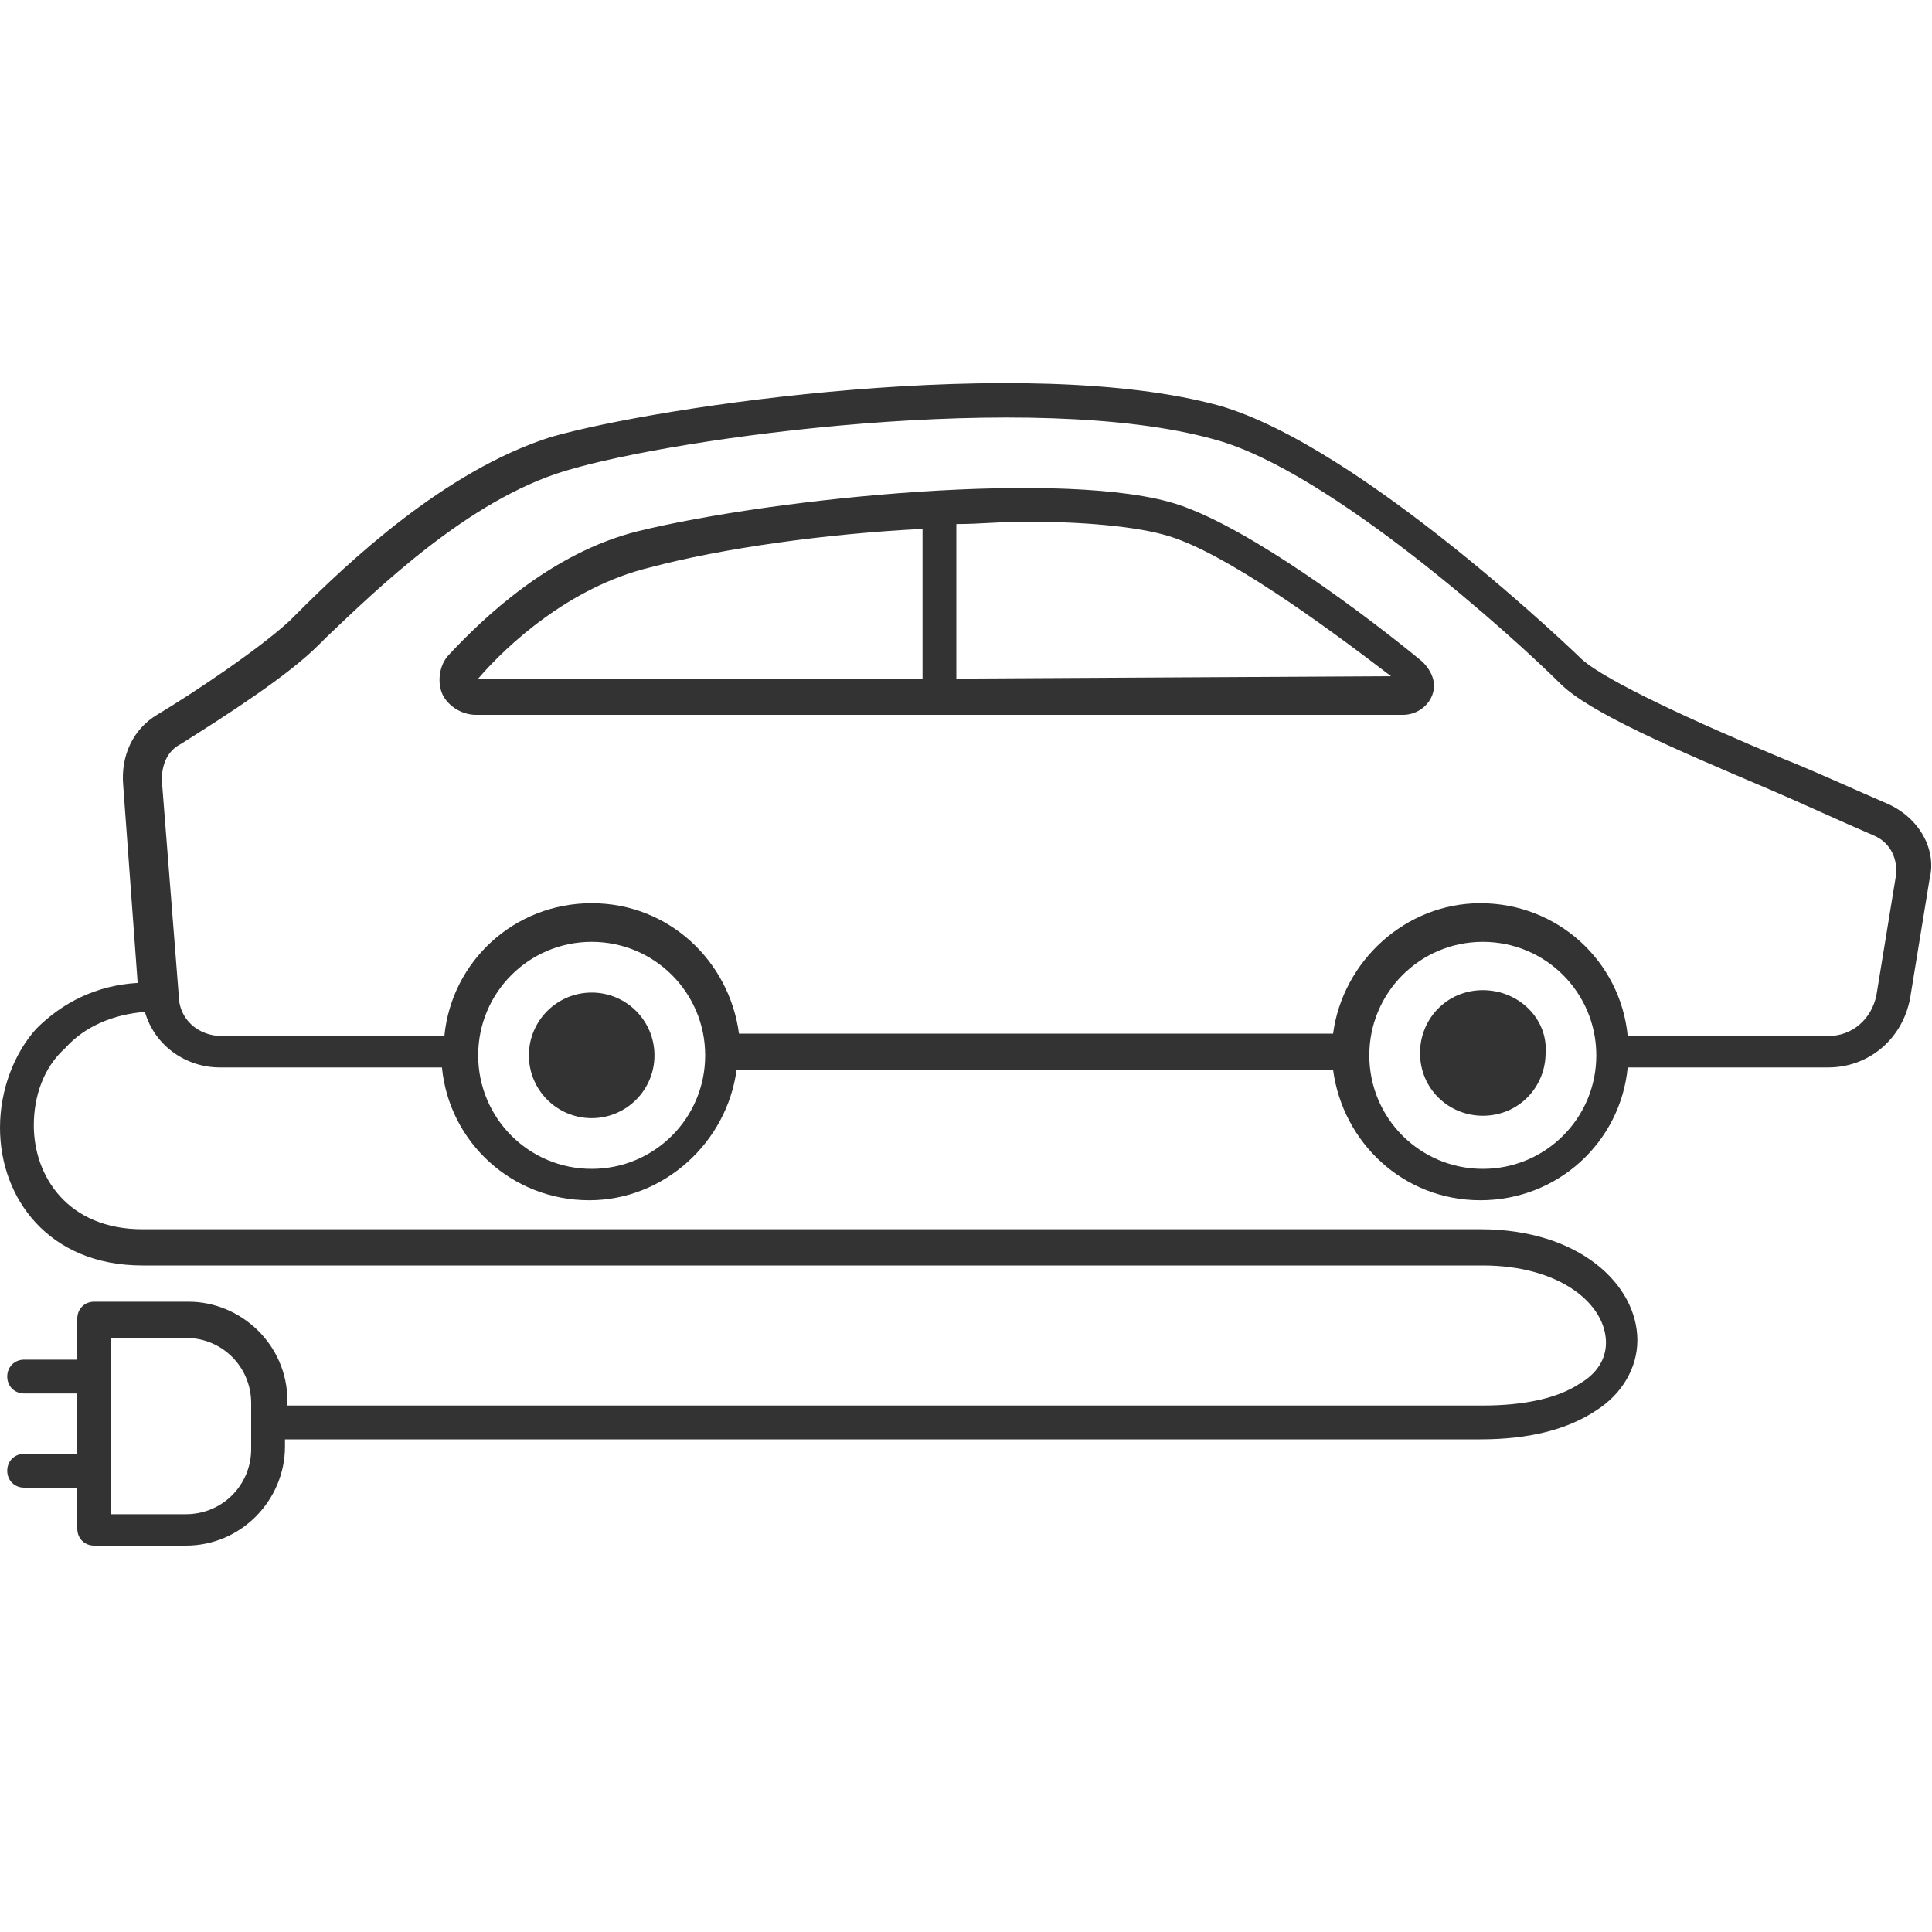 <?xml version="1.0" encoding="utf-8"?>
<!-- Generator: Adobe Illustrator 27.4.0, SVG Export Plug-In . SVG Version: 6.00 Build 0)  -->
<svg version="1.1" id="レイヤー_1" xmlns="http://www.w3.org/2000/svg" xmlns:xlink="http://www.w3.org/1999/xlink" x="0px"
	 y="0px" viewBox="0 0 80 80" style="enable-background:new 0 0 80 80;" xml:space="preserve">
<style type="text/css">
	.st0{fill:#333333;}
</style>
<g>
	<path class="st0" d="M78.2,33.3c-1.4-0.6-2.9-1.3-4.4-1.9c-3.6-1.5-7.3-3.2-8.3-4.1c-0.1-0.1-9.1-8.8-15-10.5
		c-8-2.2-23.2,0-27.7,1.3c-4.4,1.4-8.4,5.2-10.5,7.3l-0.3,0.3c-1.3,1.2-4,3-5.5,3.9c-1,0.6-1.5,1.7-1.4,2.9l0.6,8.2
		c-1.7,0.1-3.1,0.8-4.2,1.9C0.6,43.6,0,45.1,0,46.7c0,2.9,2,5.7,5.9,5.7h55.5c3.2,0,5.1,1.6,5.1,3.2c0,0.7-0.4,1.3-1.1,1.7
		c-0.9,0.6-2.3,0.9-4,0.9H11.9V58c0-2.3-1.9-4.1-4.1-4.1H3.9c-0.4,0-0.7,0.3-0.7,0.7v1.7H1c-0.4,0-0.7,0.3-0.7,0.7
		c0,0.4,0.3,0.7,0.7,0.7h2.2v2.5H1c-0.4,0-0.7,0.3-0.7,0.7c0,0.4,0.3,0.7,0.7,0.7h2.2v1.7c0,0.4,0.3,0.7,0.7,0.7h3.8
		c2.3,0,4.1-1.9,4.1-4.1v-0.3h49.5c2,0,3.6-0.4,4.8-1.2c1.1-0.7,1.7-1.8,1.7-2.9c0-2.3-2.4-4.6-6.5-4.6H5.9c-3.1,0-4.5-2.2-4.5-4.3
		c0-1.2,0.4-2.4,1.3-3.2c0.8-0.9,2-1.4,3.3-1.5c0.4,1.4,1.7,2.3,3.1,2.3h9c0.1,0,0.2,0,0.2,0c0.3,3.1,2.9,5.5,6.1,5.5
		c3.1,0,5.7-2.4,6.1-5.4h24.7c0.4,3,2.9,5.4,6.1,5.4c3.2,0,5.8-2.4,6.1-5.5c0.1,0,0.1,0,0.2,0h8.1c1.7,0,3.1-1.2,3.4-2.9l0.8-4.9
		C80.2,35.2,79.5,33.9,78.2,33.3z M10.4,60c0,1.5-1.2,2.7-2.7,2.7H4.6v-1v-1.4v-2.5v-1.4v-1h3.1c1.5,0,2.7,1.2,2.7,2.7V60z
		 M24.5,48.4c-2.6,0-4.7-2.1-4.7-4.7s2.1-4.7,4.7-4.7s4.7,2.1,4.7,4.7S27.1,48.4,24.5,48.4z M61.4,48.4c-2.6,0-4.7-2.1-4.7-4.7
		s2.1-4.7,4.7-4.7c2.6,0,4.7,2.1,4.7,4.7S64,48.4,61.4,48.4z M78.5,36.3l-0.8,4.9c-0.2,1-1,1.7-2,1.7h-8.1c-0.1,0-0.2,0-0.2,0
		c-0.3-3.1-2.9-5.5-6.1-5.5c-3.1,0-5.7,2.4-6.1,5.4H30.6c-0.4-3-2.9-5.4-6.1-5.4c-3.2,0-5.8,2.4-6.1,5.5c-0.1,0-0.1,0-0.2,0h-9
		c-1,0-1.8-0.7-1.8-1.7l-0.7-8.9c0-0.6,0.2-1.2,0.8-1.5c1.9-1.2,4.4-2.8,5.7-4.1l0.3-0.3c2.1-2,5.9-5.7,9.9-6.9
		c4.6-1.4,19.4-3.4,26.9-1.3c4.8,1.3,12.5,8.3,14.3,10.1c1.2,1.2,4.7,2.7,8.7,4.4c1.4,0.6,2.9,1.3,4.3,1.9
		C78.3,34.9,78.6,35.6,78.5,36.3z"/>
	<path class="st0" d="M48.8,20.9c-4.5-1.5-16.7-0.3-22.4,1.1c-3.6,0.9-6.4,3.6-7.8,5.1c-0.4,0.4-0.5,1.1-0.3,1.6
		c0.2,0.5,0.8,0.9,1.4,0.9h38.4c0.5,0,1-0.3,1.2-0.8c0.2-0.5,0-1-0.4-1.4C56.6,25.5,51.8,21.9,48.8,20.9z M38.2,28.1l-18.4,0
		c1.2-1.4,3.8-3.8,7.1-4.6c3-0.8,7.3-1.4,11.3-1.6V28.1z M39.6,28.1v-6.4c1,0,1.9-0.1,2.8-0.1c2.5,0,4.7,0.2,6,0.6
		c2.3,0.7,6.2,3.5,9.2,5.8L39.6,28.1z"/>
	<path class="st0" d="M61.4,41c-1.5,0-2.6,1.2-2.6,2.6c0,1.5,1.2,2.6,2.6,2.6c1.5,0,2.6-1.2,2.6-2.6C64.1,42.2,62.9,41,61.4,41z"/>
	<circle class="st0" cx="24.5" cy="43.7" r="2.6"/>
</g>
</svg>
